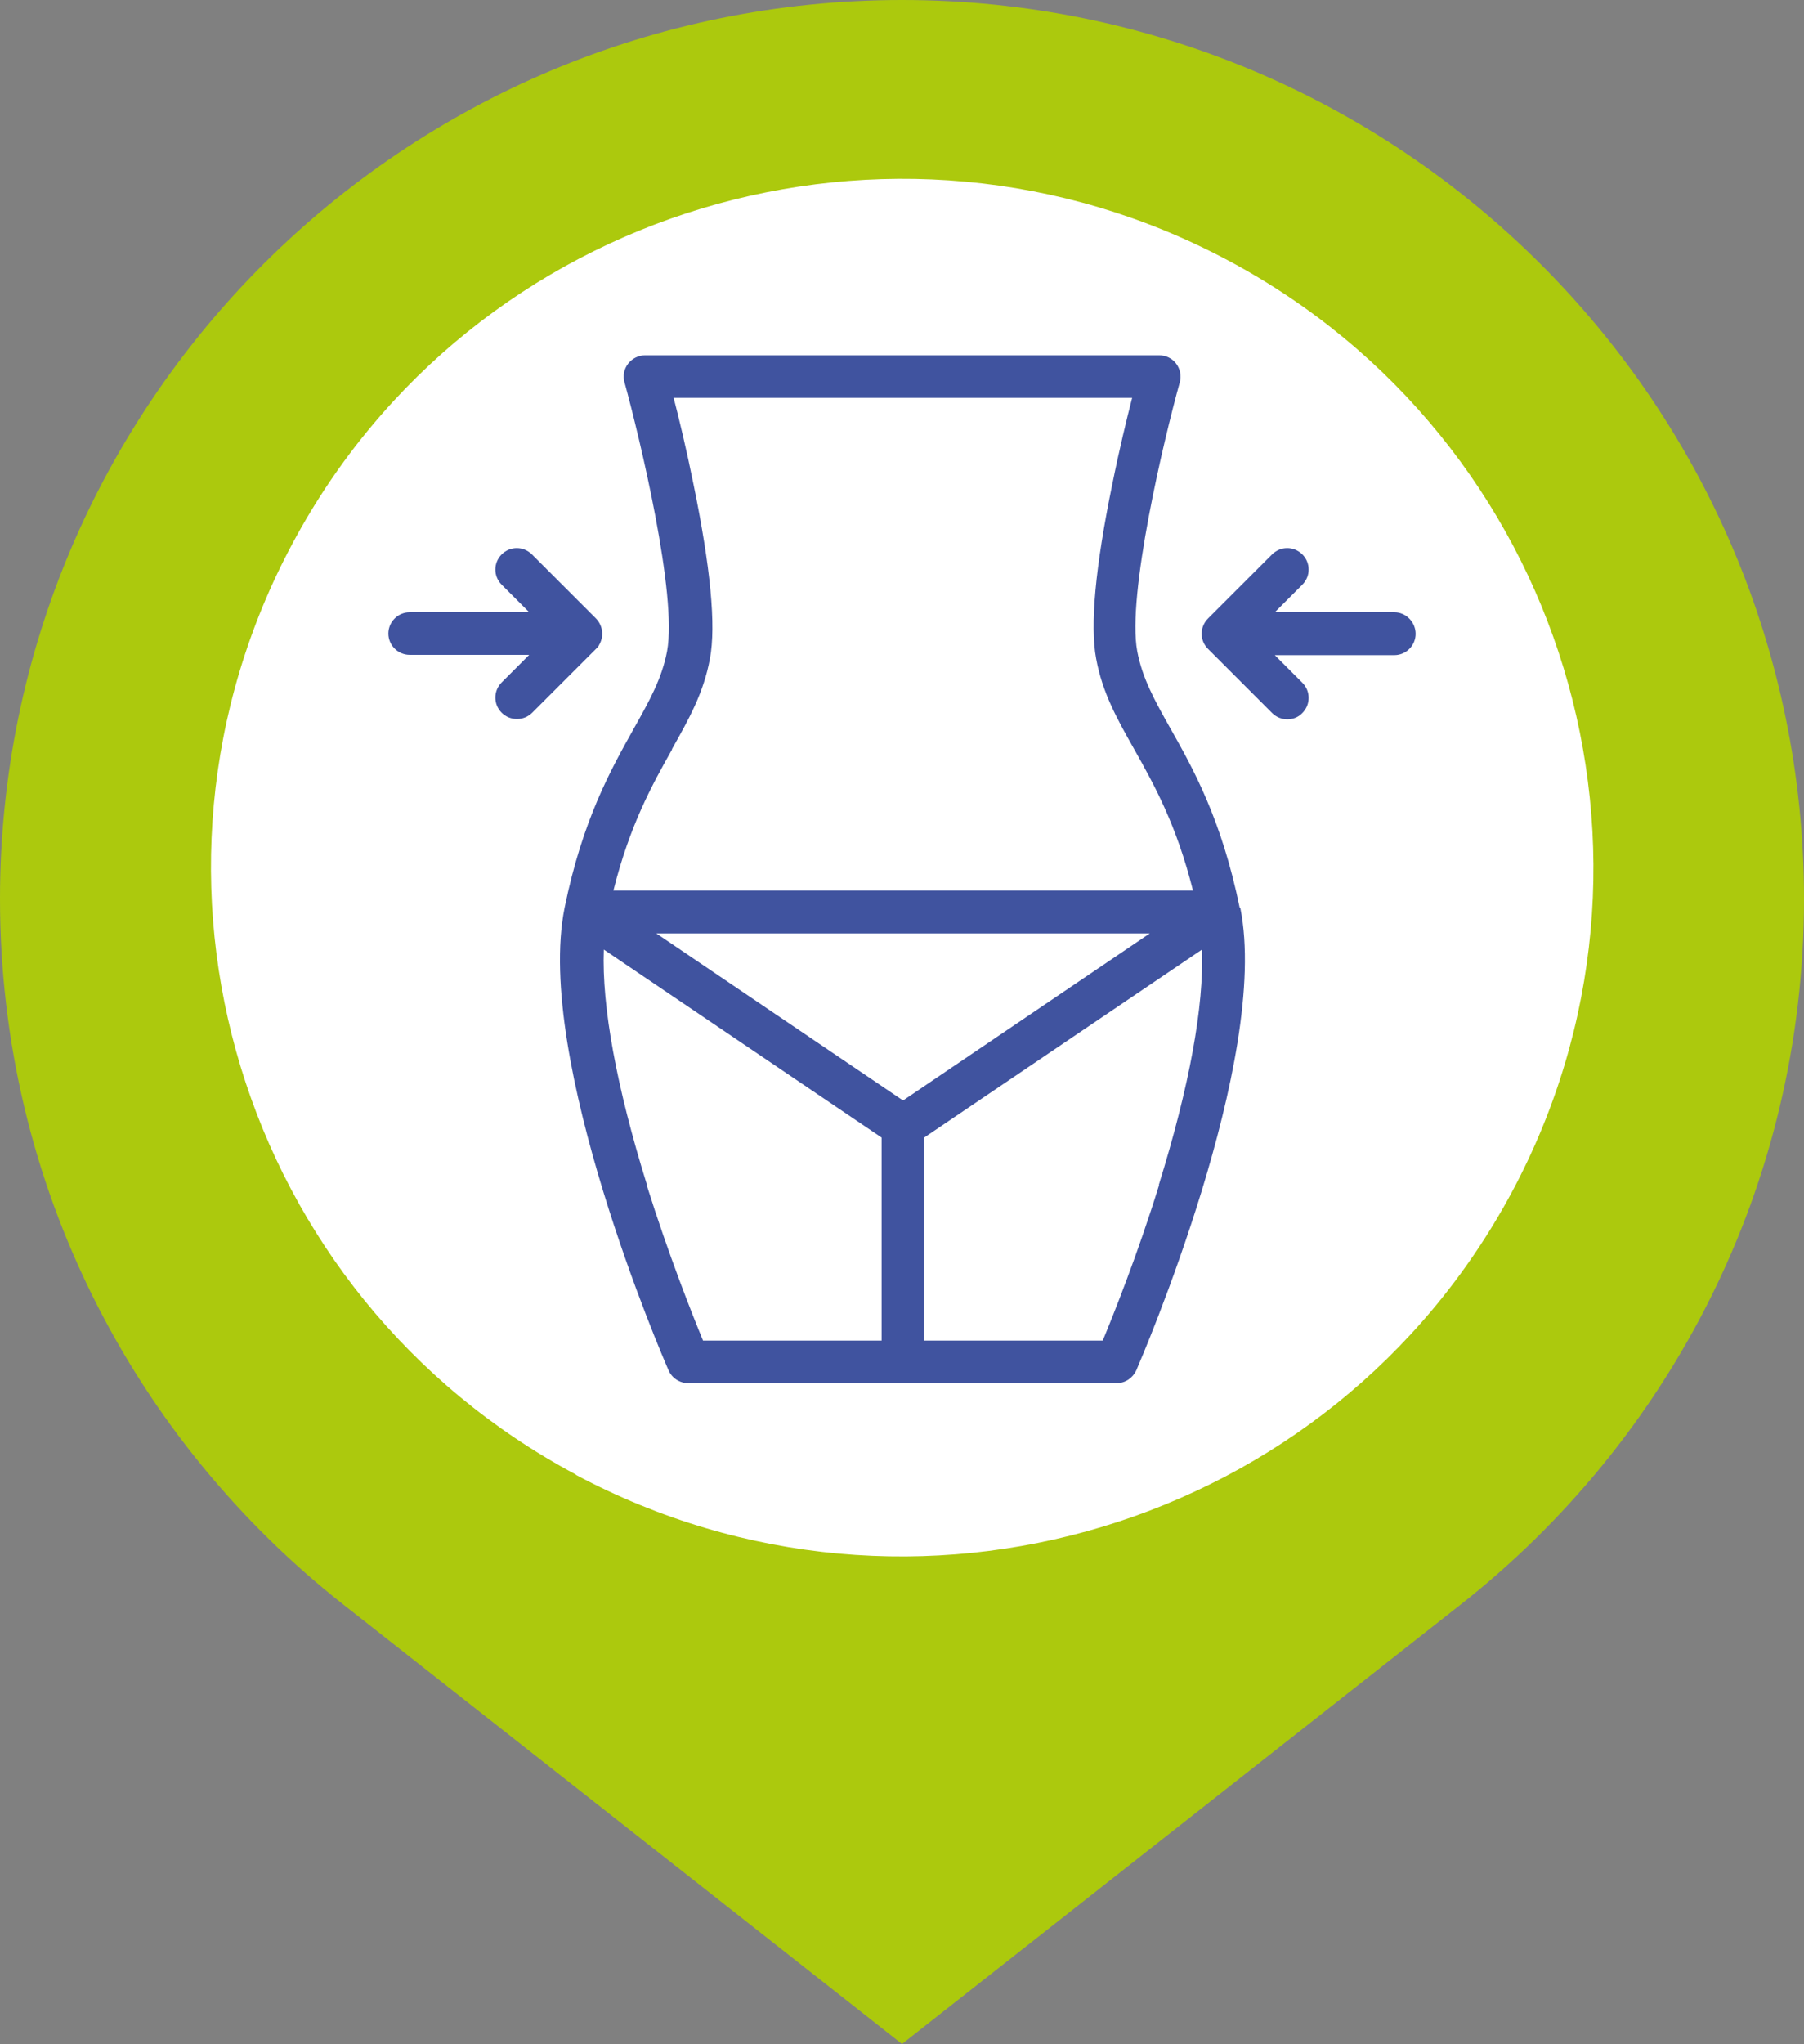 <svg xmlns="http://www.w3.org/2000/svg" id="Livello_1" data-name="Livello 1" viewBox="0 0 60.2 68.17"><rect x="0" y="0" width="60.2" height="68.17" fill="#808080" stroke="none"/><defs><style>      .cls-1 {        fill: #40539f;      }      .cls-1, .cls-2, .cls-3 {        stroke-width: 0px;      }      .cls-2 {        fill: #acc90d;      }      .cls-3 {        fill: #fff;      }    </style></defs><path class="cls-2" d="m11.49,53.54C4.49,48.05,0,39.54,0,29.98,0,13.42,13.48,0,30.1,0s30.1,13.42,30.1,29.98c0,9.56-4.49,18.07-11.49,23.56l-18.61,14.63-18.61-14.63Z"></path><path class="cls-3" d="m19.22,49.18c-11.23-5.99-15.46-19.91-9.44-31.09C15.78,6.91,29.76,2.7,40.99,8.69c11.23,5.99,15.46,19.91,9.45,31.09-6.01,11.18-19.99,15.39-31.22,9.41"></path><path class="cls-1" d="m41.37,30.28s0,0,0,0c-.6-2.93-1.54-4.62-2.31-5.98-.53-.94-.94-1.68-1.11-2.58-.35-1.86.9-7.11,1.42-8.97.06-.21.01-.45-.12-.62-.13-.18-.35-.28-.57-.28h-17.15c-.22,0-.43.1-.57.28-.14.18-.18.41-.12.62.51,1.86,1.77,7.1,1.42,8.97-.17.9-.58,1.64-1.11,2.58-.76,1.36-1.71,3.04-2.31,5.98,0,0,0,0,0,0,0,0,0,0,0,0-1.01,5.03,3.28,15,3.47,15.42.11.26.37.43.66.43h14.29c.29,0,.54-.17.66-.43.18-.42,4.48-10.39,3.47-15.42,0,0,0,0,0,0m-11.26,6.42l-8.23-5.57h16.47l-8.23,5.57Zm-7.71-11.71c.57-1.01,1.06-1.88,1.27-3.02.21-1.1.02-3.06-.55-5.83-.23-1.14-.48-2.18-.66-2.87h15.3c-.18.7-.43,1.73-.66,2.87-.57,2.77-.75,4.73-.54,5.83.21,1.14.7,2.01,1.27,3.02.67,1.19,1.41,2.52,1.96,4.71h-19.34c.55-2.19,1.29-3.52,1.96-4.71m-.84,14.53c-1.02-3.28-1.51-5.96-1.44-7.85l9.27,6.27v6.77h-5.96c-.35-.85-1.15-2.86-1.88-5.19m17.1,0c-.72,2.33-1.53,4.34-1.88,5.19h-5.96v-6.77l9.27-6.27c.07,1.89-.42,4.57-1.44,7.85"></path><path class="cls-1" d="m19.98,21.53c.18-.28.15-.65-.09-.9l-2.14-2.14c-.28-.28-.73-.28-1.01,0-.28.28-.28.73,0,1.01l.92.92h-3.99c-.39,0-.71.32-.71.71s.32.71.71.71h3.99l-.92.92c-.28.28-.28.73,0,1.01.14.14.32.21.51.21s.37-.07.51-.21l2.14-2.14s.07-.07.09-.11"></path><path class="cls-1" d="m46.53,20.42h-3.99l.92-.92c.28-.28.28-.73,0-1.01s-.73-.28-1.01,0l-2.14,2.14c-.24.24-.28.62-.09.9.03.04.06.08.09.11l2.14,2.14c.14.14.32.21.51.21s.37-.07.5-.21c.28-.28.28-.73,0-1.01l-.92-.92h3.99c.39,0,.71-.32.71-.71s-.32-.72-.71-.72"></path></svg>